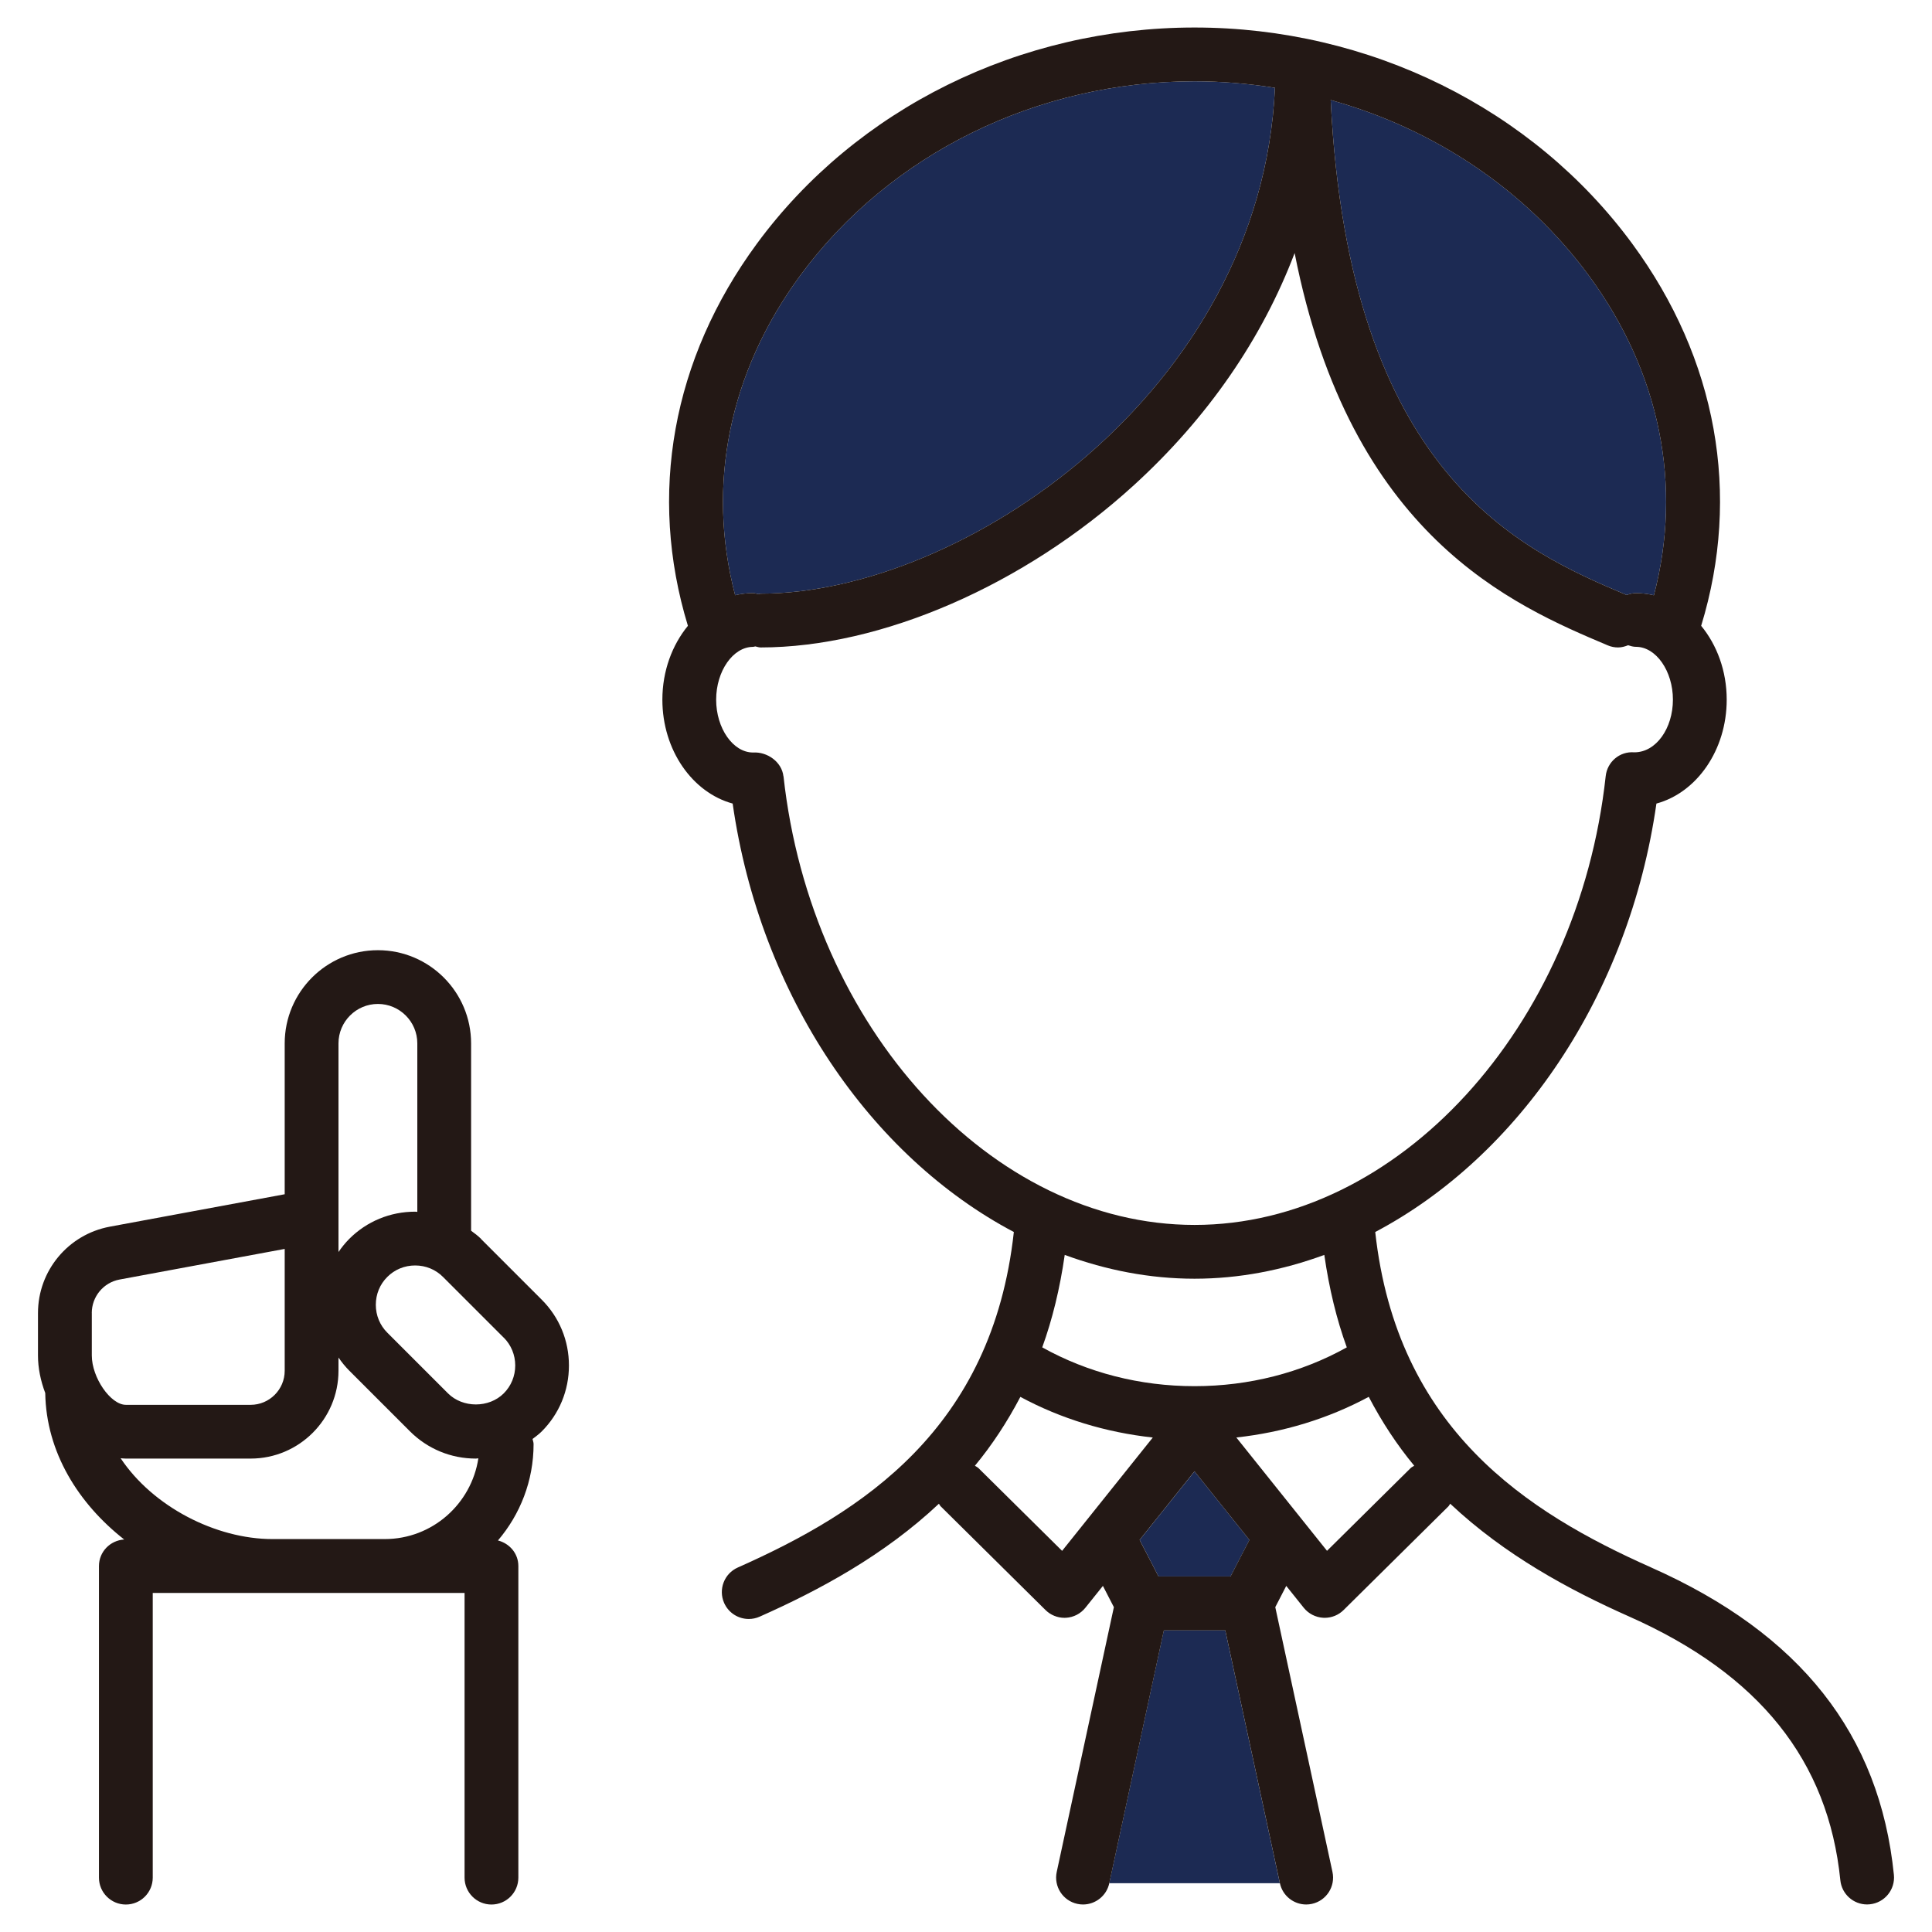 <svg xmlns="http://www.w3.org/2000/svg" id="_&#x30EC;&#x30A4;&#x30E4;&#x30FC;_1" viewBox="0 0 500 500"><defs><style>.cls-1{fill:#1c2a53;}.cls-2{fill:#231815;}</style></defs><polygon class="cls-1" points="287.07 487.38 301.2 421.91 317.09 421.91 331.23 487.38 287.07 487.38"></polygon><path class="cls-1" d="M411.21,71.34c18.41,25.04,24.29,54.24,16.82,82.71-1.5-.35-3.05-.55-4.63-.55-.86,0-1.67.2-2.43.49-27.29-11.55-71.84-30.97-76.59-128.1,26.82,7.46,50.55,23.3,66.83,45.45Z"></path><path class="cls-1" d="M207.08,71.33c23.14-31.49,61.3-50.29,102.06-50.29,7.04,0,14,.6,20.82,1.69-3.6,78.93-81.3,130.91-133.13,130.91-.21,0-.38.1-.59.12-.45-.09-.88-.27-1.36-.27-1.59,0-3.13.2-4.63.55-7.46-28.47-1.58-57.67,16.83-82.71Z"></path><polygon class="cls-1" points="318.46 407.99 299.82 407.99 294.94 398.53 309.14 380.79 323.35 398.54 318.46 407.99"></polygon><path class="cls-2" d="M427.35,405.67c-32.19-14.31-65.84-35.81-71.44-86.83,37.02-19.55,65.66-61.08,72.77-110.88,10.41-2.82,18.19-13.81,18.19-26.89,0-7.43-2.53-14.15-6.61-19.11,10.39-33.98,4.08-69.07-17.83-98.88-25.76-35.04-68.1-55.96-113.28-55.96s-87.52,20.92-113.28,55.96c-21.91,29.81-28.22,64.9-17.84,98.88-4.07,4.96-6.61,11.69-6.61,19.11,0,13.08,7.79,24.06,18.19,26.89,7.11,49.8,35.75,91.33,72.77,110.88-5.6,51.02-39.25,72.52-71.44,86.83-3.51,1.56-5.09,5.67-3.53,9.19,1.15,2.59,3.7,4.13,6.37,4.13.94,0,1.9-.19,2.82-.6,15.51-6.89,32.21-15.89,46.39-29.23.17.22.25.48.46.68l27.13,26.84c1.3,1.29,3.07,2.01,4.89,2.01.14,0,.27,0,.4-.01,1.97-.11,3.8-1.06,5.03-2.6l4.53-5.65,2.84,5.5-14.79,68.52c-.81,3.76,1.58,7.46,5.33,8.27.49.11.99.16,1.47.16,3.21,0,6.09-2.23,6.8-5.49l14.13-65.46h15.89l14.14,65.46c.7,3.26,3.59,5.49,6.8,5.49.48,0,.98-.05,1.47-.16,3.76-.81,6.14-4.51,5.33-8.27l-14.8-68.52,2.84-5.5,4.52,5.65c1.23,1.54,3.06,2.48,5.03,2.6.14,0,.27.01.4.01,1.83,0,3.59-.72,4.89-2.01l27.13-26.84c.2-.2.28-.46.46-.68,14.18,13.34,30.88,22.34,46.39,29.23,33.6,14.93,51.45,37.25,54.58,68.22.36,3.59,3.39,6.26,6.92,6.26.23,0,.47-.01.71-.04,3.82-.39,6.61-3.8,6.23-7.62-3.68-36.38-24.21-62.4-62.78-79.53ZM411.21,71.34c18.41,25.04,24.29,54.24,16.82,82.71-1.5-.35-3.05-.55-4.63-.55-.86,0-1.67.2-2.43.49-27.29-11.55-71.84-30.97-76.59-128.1,26.82,7.46,50.55,23.3,66.83,45.45ZM207.08,71.33c23.14-31.49,61.3-50.29,102.06-50.29,7.04,0,14,.6,20.82,1.69-3.6,78.93-81.3,130.91-133.13,130.91-.21,0-.38.1-.59.12-.45-.09-.88-.27-1.36-.27-1.59,0-3.13.2-4.63.55-7.46-28.47-1.58-57.67,16.83-82.71ZM202.75,200.9c-.41-3.71-4.17-6.38-7.86-6.15-5.18,0-9.55-6.26-9.55-13.67s4.37-13.67,9.55-13.67c.21,0,.38-.1.59-.12.45.09.88.27,1.36.27,31.22,0,68.25-16.1,96.64-42.02,19.14-17.47,33.19-37.97,41.57-60.05,14.4,73.32,56.55,91.17,81.01,101.52.88.38,1.8.55,2.7.55s1.77-.24,2.59-.57c.66.21,1.32.41,2.05.41,5.18,0,9.55,6.26,9.55,13.67s-4.34,13.63-9.96,13.63h-.05c-3.78-.3-7,2.48-7.39,6.19-7.11,65.11-53.84,116.12-106.39,116.12s-99.28-51-106.39-116.12ZM309.14,330.93c11.55,0,22.83-2.21,33.59-6.16,1.25,8.71,3.19,16.7,5.82,23.93-11.77,6.56-25.3,10.04-39.41,10.04s-27.63-3.48-39.41-10.04c2.62-7.23,4.57-15.22,5.82-23.93,10.77,3.95,22.04,6.16,33.59,6.16ZM274.86,401.35l-21.63-21.4c-.28-.27-.63-.4-.93-.61,4.4-5.31,8.33-11.27,11.77-17.83,10.5,5.66,22.13,9.19,34.27,10.52l-23.47,29.33ZM318.46,407.99h-18.64l-4.89-9.46,14.2-17.75,14.21,17.75-4.89,9.46ZM343.43,401.35l-23.47-29.33c12.15-1.33,23.78-4.87,34.27-10.52,3.43,6.56,7.37,12.52,11.77,17.83-.31.22-.66.34-.93.61l-21.63,21.4Z"></path><path class="cls-2" d="M124.5,320.62c-.8-.8-1.69-1.45-2.58-2.11v-48.48c0-13.3-10.82-24.12-24.12-24.12s-24.12,10.82-24.12,24.12v39.04l-45.25,8.39c-10.78,2-18.6,11.4-18.6,22.36v11c0,3.19.67,6.51,1.88,9.69.24,15.35,8.6,28.63,20.43,37.91-3.63.23-6.53,3.18-6.53,6.87v80.64c0,3.84,3.12,6.96,6.96,6.96s6.96-3.11,6.96-6.96v-73.68h80.7v73.68c0,3.84,3.12,6.96,6.96,6.96s6.96-3.11,6.96-6.96v-80.64c0-3.25-2.27-5.85-5.28-6.62,5.74-6.73,9.22-15.43,9.22-24.94,0-.47-.18-.88-.27-1.32.81-.63,1.64-1.22,2.37-1.95,4.54-4.54,7.05-10.6,7.05-17.06s-2.5-12.51-7.05-17.05l-15.71-15.71ZM130.37,346.17c1.91,1.91,2.97,4.48,2.97,7.21s-1.05,5.3-2.97,7.22c-3.82,3.82-10.59,3.83-14.43,0l-15.71-15.71c-1.91-1.91-2.97-4.47-2.97-7.21s1.05-5.3,2.97-7.21h0c1.91-1.92,4.47-2.97,7.21-2.97s5.3,1.05,7.21,2.97l15.71,15.71ZM87.6,270.02c0-5.62,4.58-10.2,10.2-10.2s10.2,4.58,10.2,10.2v43.61c-.19,0-.37-.05-.56-.05-6.46,0-12.51,2.5-17.05,7.04h0c-1.05,1.05-1.96,2.2-2.79,3.4v-54ZM23.75,339.81c0-4.25,3.03-7.9,7.21-8.67l42.72-7.92v31.53c0,4.87-3.96,8.82-8.82,8.82h-32.28c-3.96,0-8.82-7.04-8.82-12.77v-11ZM99.58,398.31h-29.07c-14.65,0-30.94-8.38-39.29-20.92.45.04.9.09,1.36.09h32.28c12.54,0,22.74-10.2,22.74-22.74v-3.41c.83,1.2,1.74,2.34,2.79,3.39l15.71,15.71c4.55,4.54,10.6,7.05,17.05,7.05.22,0,.43-.06.65-.06-1.81,11.8-11.93,20.89-24.23,20.89Z"></path></svg>